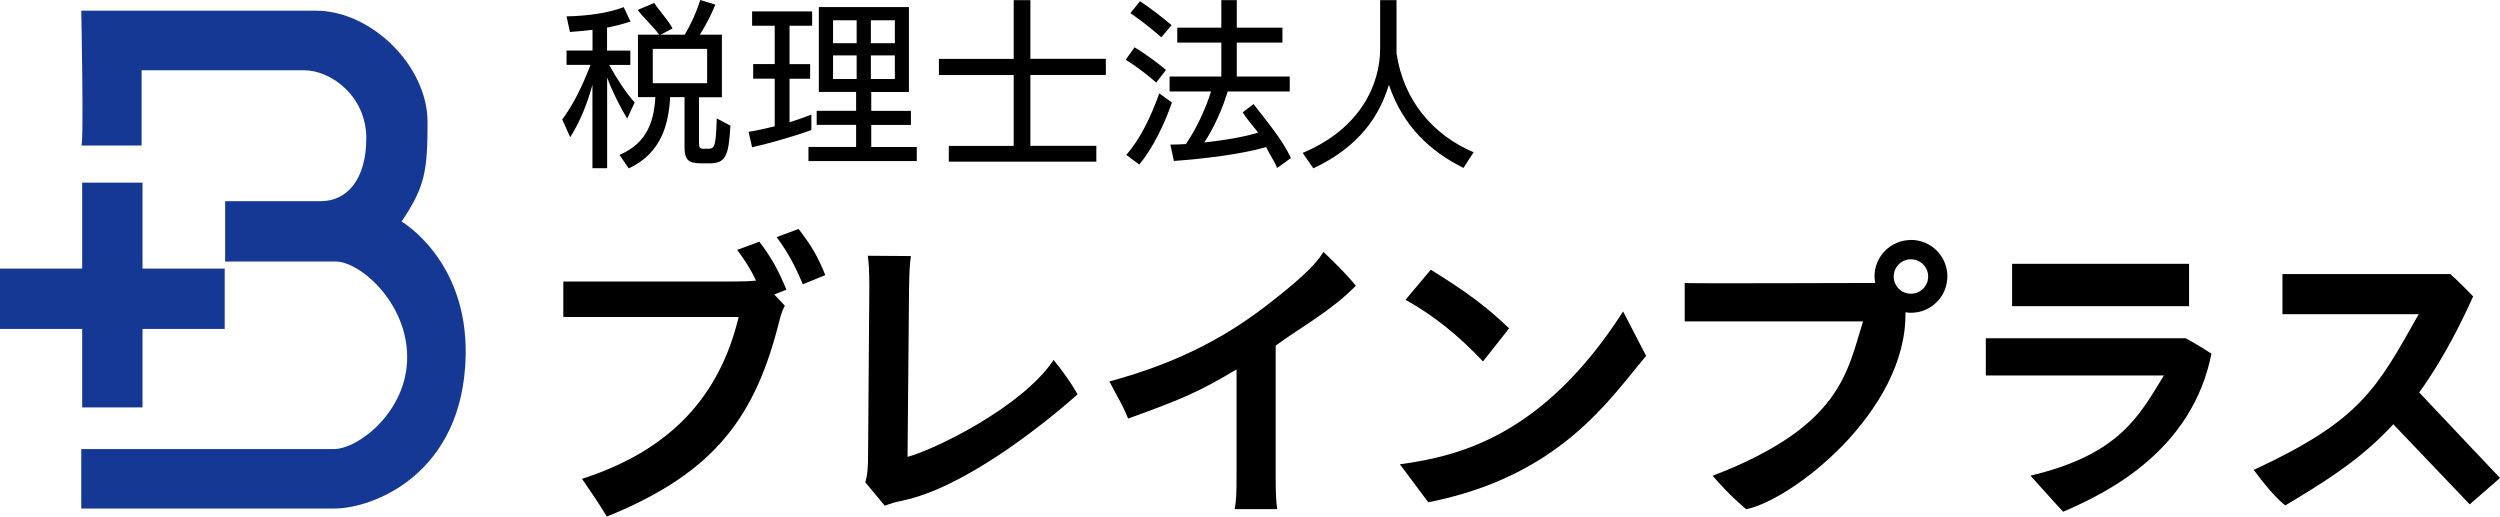 <?xml version="1.0" encoding="UTF-8"?><svg id="_レイヤー_2" xmlns="http://www.w3.org/2000/svg" viewBox="0 0 325.22 67.21"><defs><style>.cls-1{fill:#163895;}</style></defs><g id="_レイヤー_1-2"><path class="cls-1" d="M10.57,18.93h7.85v-9.79h21.14c3.5,0,8.09,3.38,8.09,8.82s-2.54,8.21-5.92,8.21h-12.44v7.85h14.38c3.14,0,9.3,5.32,9.3,12.44s-6.4,11.96-9.54,11.96H10.57v7.73h32.98c4.83,0,16.73-4.35,17.03-19.93.24-12.44-8.34-17.4-8.34-17.4,3.02-4.47,3.38-6.52,3.38-12.93,0-7.37-7.37-14.5-14.5-14.5H10.57s.36,17.88,0,17.52Z"/><polygon class="cls-1" points="29.23 34.94 18.54 34.94 18.54 23.76 10.69 23.76 10.69 34.94 0 34.94 0 42.79 10.69 42.79 10.69 53 18.54 53 18.54 42.79 29.23 42.79 29.23 34.94"/><path d="M73.28,36.62h22.22c1.42,0,2.09-.04,2.85-.12-.67-1.42-1.42-2.61-2.45-3.99l2.88-1.07c1.54,2.02,2.45,3.64,3.52,6.24l-1.58.63,1.38,1.46c-.32.59-.43.95-.67,1.78-3.08,12.45-8.23,19.89-22.49,25.65-1.23-2.01-1.72-2.71-3.23-4.91,11.33-3.65,17.85-10.54,20.38-21.05h-22.81v-4.62ZM104.43,36.98c-.95-2.33-2.05-4.35-3.4-6.13l2.85-1.07c1.62,2.09,2.57,3.68,3.48,6.01l-2.92,1.19Z"/><path d="M117.47,65.12c-1.07.2-1.54.36-2.37.67l-2.53-3.04c.28-1.07.36-1.78.36-4.07l.16-21.34q0-2.77-.2-4.07l5.61.04c-.16,1.07-.2,2.06-.24,3.99l-.2,22.13c3.46-.91,14.97-6.5,19-12.61,2.21,2.73,3.12,4.48,3.12,4.48-5,4.42-14.93,12.16-22.71,13.81Z"/><path d="M176.38,37.17c-3.26,3.32-7.04,5.3-10.43,7.79v16.88c0,2.17.04,3.32.2,4.39h-5.53c.2-1.15.24-1.94.24-4.27v-13.91c-4.62,2.77-6.84,3.79-14.11,6.4-.83-2.06-1.16-2.36-2.43-4.83,7.82-2.13,14.25-5.09,20.53-9.95,3.52-2.73,6.17-4.97,7.31-6.9,0,0,2.84,2.66,4.23,4.41Z"/><path d="M186.12,35.08c4.7,2.92,7.15,4.74,10.2,7.63l-3.4,4.31c-3.16-3.36-6.4-5.97-10.08-8.02l3.28-3.91Z"/><path d="M77.07,21.87v-10.84c-.67,2.47-1.64,4.85-2.89,6.82l-1.04-2.31c1.46-1.96,2.61-4.32,3.68-7.1h-3.12v-1.87h3.38v-2.69c-.99.12-1.99.21-2.94.28l-.44-2.03c2.68-.05,5.39-.42,7.44-1.2l.88,1.87c-.9.3-1.94.58-3.05.79v2.99h3.03v1.87h-2.75c.97,1.78,2.24,3.7,3.31,4.88l-.97,2.1c-.9-1.5-1.92-3.47-2.61-5.34v11.79h-1.9ZM91.06,21.24c-1.57,0-2.01-.55-2.01-2.1v-6.5h-1.87c-.21,3.51-1.11,7.26-5.39,9.27l-1.2-1.76c3.81-1.62,4.48-4.69,4.67-7.51h-2.27V4.51h2.75c-.71-1.04-2.04-2.18-2.78-3.22l2.14-.91c.72,1.09,1.91,2.35,2.39,3.32l-1.55.81h3.14c.81-1.36,1.57-3.03,2.01-4.51l1.96.6c-.46,1.23-1.32,2.84-2.01,3.91h2.87v8.14h-2.98v5.71c0,.92.05.99.69.99h.51c.86,0,.99-.32,1.11-3.95l1.78.95c-.23,3.93-.6,4.9-2.73,4.9h-1.25ZM91.99,6.36h-7.07v4.46h7.07v-4.46Z"/><path d="M105.56,16.92c-2.64.92-5.32,1.69-7.72,2.24l-.46-2.01c1.02-.16,2.2-.42,3.4-.72v-6.2h-2.8v-1.9h2.8V3.35h-2.94v-1.87h7.81v1.87h-2.94v4.99h2.68v1.9h-2.68v5.66c.99-.3,1.96-.65,2.84-.99v2.01ZM105.17,20.94v-1.83h6.2v-2.87h-5.13v-1.83h5.13v-2.45h-4.85V.92h11.72v11.05h-4.9v2.45h5.16v1.83h-5.16v2.87h5.92v1.83h-14.08ZM111.44,2.64h-3.07v2.98h3.07v-2.98ZM111.44,7.21h-3.07v3.07h3.07v-3.07ZM116.41,2.64h-3.12v2.98h3.12v-2.98ZM116.41,7.21h-3.12v3.07h3.12v-3.07Z"/><path d="M123.43,21.04v-2.06h8.44v-9.22h-9.73v-2.1h9.73V.02h2.17v7.63h9.82v2.1h-9.82v9.22h8.58v2.06h-19.19Z"/><path d="M146.51,20.15c1.76-1.96,3.19-4.9,4.3-8l1.64,1.18c-.9,2.7-2.52,6.03-4.25,8.07l-1.69-1.25ZM150.41,10.74c-.88-.79-2.68-2.2-3.98-2.96l1.16-1.62c1.2.69,3.17,2.13,4.09,2.94l-1.27,1.64ZM151.07,4.85c-.9-.81-2.77-2.31-4.02-3.14l1.25-1.55c1.23.79,3.05,2.2,4.11,3.12l-1.34,1.57ZM166.14,21.87c-.3-.81-.92-1.69-1.43-2.73-3.35.95-8.19,1.52-12,1.8l-.46-2.13c.62,0,1.32-.02,2.03-.07,1.46-2.17,2.61-4.74,3.26-6.84h-5.39v-1.94h6.73v-4.42h-5.73v-1.94h5.73V.02h2.01v3.58h5.94v1.94h-5.94v4.42h6.89v1.94h-8.07c-.67,2.2-1.76,4.69-3.05,6.63,2.59-.28,5.05-.68,7.01-1.28-.91-1.16-1.52-1.83-2.01-2.64l1.41-1.07c1.7,2.23,3.71,4.54,4.87,7.02l-1.8,1.29Z"/><path d="M190.39,21.85c-4.32-2.15-7.88-5.41-9.71-10.82-1.23,4.02-3.79,8.02-9.83,10.87l-1.39-2.01c7.58-3.17,10.08-8.99,10.08-13.55V.02h2.13v6.91c.9,6.13,4.74,10.63,10.03,12.88l-1.32,2.03Z"/><path d="M211.15,40.52l2.99,5.78c-4.74,5.59-11.18,15.66-28.34,19.04-2.21-2.99-3.7-4.94-3.7-4.94,7.54-1.04,18.59-3.57,29.05-19.89Z"/><path d="M248.59,31.22c-2.62,0-4.74,2.12-4.74,4.74,0,.29.04.57.09.85-1.71,0-24.88.09-24.78,0v5h23.2c-2.08,6.56-2.79,13.65-19.56,20.08,2.14,2.53,4.35,4.35,4.35,4.35,5.77-1.11,20.94-12.62,20.73-25.62.23.04.47.07.71.07,2.62,0,4.74-2.12,4.74-4.74s-2.12-4.74-4.74-4.74ZM248.59,38.21c-1.24,0-2.24-1-2.24-2.24s1-2.24,2.24-2.24,2.24,1,2.24,2.24-1,2.24-2.24,2.24Z"/><path d="M258.33,44v4.84h23.17c-3.28,5.36-5.81,10.28-17.36,13.04,2.38,2.68,4.25,4.69,4.25,4.69,6.11-2.61,16.84-8.12,19.29-20.56-1.56-1.04-3.35-2.01-3.35-2.01h-26Z"/><rect x="261.75" y="34.32" width="23.02" height="5.51"/><path d="M296.92,35.66v5.21h17.73c-5.51,9.76-7.52,13.78-21.46,20.26,2.61,3.58,4.1,4.62,4.1,4.62,9.54-5.74,16.76-10.21,24.44-27.19-1.86-1.94-2.98-2.91-2.98-2.91h-21.83Z"/><polygon points="310.18 53.98 321.28 65.61 325.22 62.18 313.75 50.04 310.18 53.98"/></g></svg>